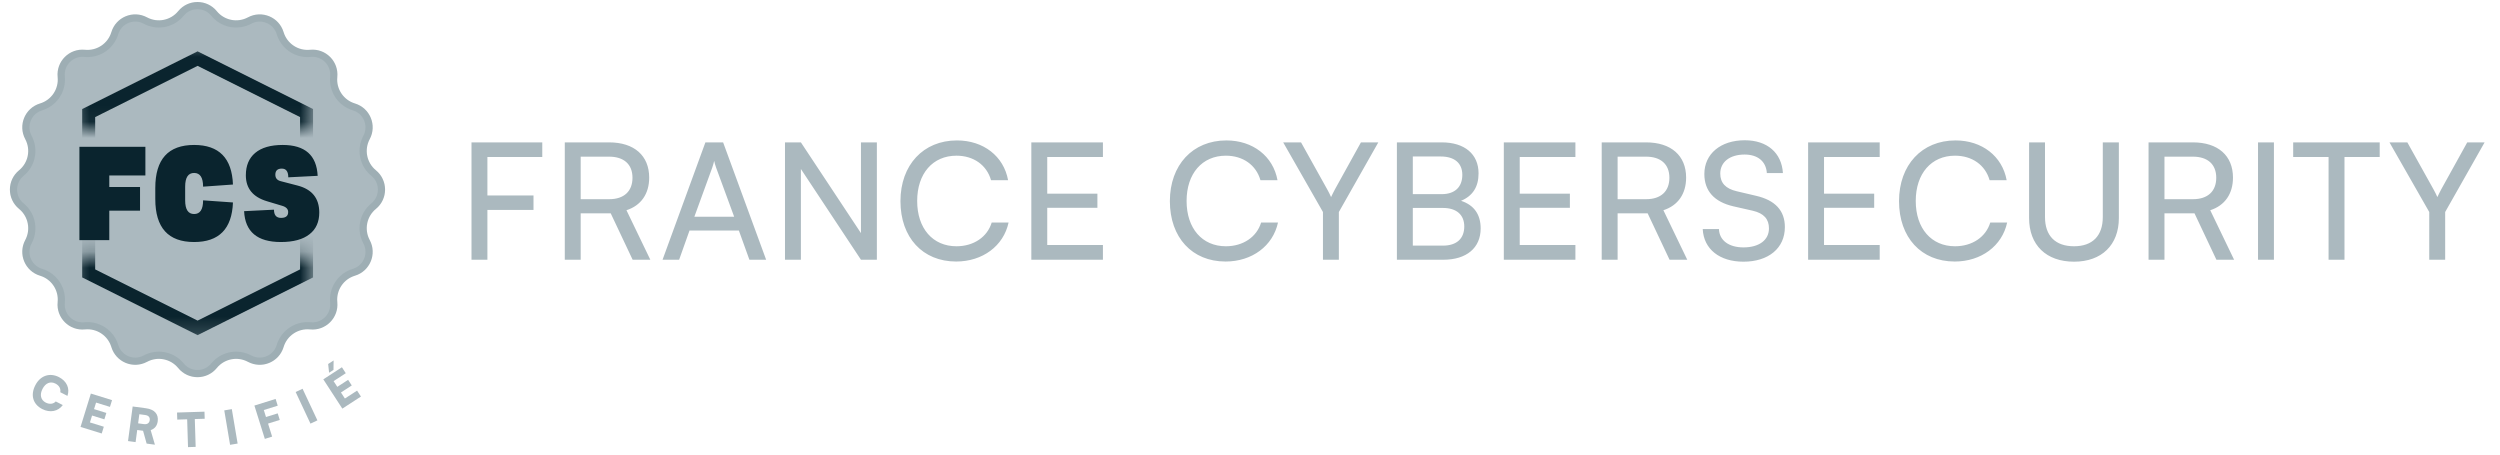 <svg width="154" height="28" viewBox="0 0 154 28" fill="none" xmlns="http://www.w3.org/2000/svg">
<path d="M10.975 0.688C11.59 -0.065 12.74 -0.065 13.355 0.688C13.82 1.257 14.624 1.417 15.272 1.069C16.128 0.609 17.19 1.049 17.47 1.98C17.682 2.684 18.364 3.139 19.096 3.066C20.062 2.968 20.875 3.781 20.778 4.748C20.705 5.48 21.16 6.161 21.864 6.373C22.794 6.654 23.235 7.716 22.775 8.572C22.427 9.22 22.587 10.024 23.156 10.489C23.909 11.104 23.909 12.254 23.156 12.869C22.587 13.334 22.427 14.138 22.775 14.786C23.235 15.642 22.794 16.704 21.864 16.984C21.16 17.196 20.705 17.878 20.778 18.61C20.875 19.576 20.062 20.39 19.096 20.292C18.364 20.219 17.682 20.674 17.47 21.378C17.19 22.309 16.128 22.749 15.272 22.289C14.624 21.941 13.82 22.101 13.355 22.67C12.74 23.423 11.59 23.423 10.975 22.67C10.51 22.101 9.706 21.941 9.058 22.289C8.202 22.749 7.14 22.309 6.859 21.378C6.647 20.674 5.966 20.219 5.234 20.292C4.267 20.39 3.454 19.576 3.551 18.61C3.625 17.878 3.17 17.196 2.466 16.984C1.535 16.704 1.095 15.642 1.555 14.786C1.903 14.138 1.743 13.334 1.174 12.869C0.421 12.254 0.421 11.104 1.174 10.489C1.743 10.024 1.903 9.22 1.555 8.572C1.095 7.716 1.535 6.654 2.466 6.373C3.17 6.161 3.625 5.48 3.551 4.748C3.454 3.781 4.267 2.968 5.234 3.066C5.966 3.139 6.647 2.684 6.859 1.98C7.14 1.049 8.202 0.609 9.058 1.069C9.706 1.417 10.51 1.257 10.975 0.688Z" fill="#ABB9BF"/>
<path d="M11.147 0.828C11.64 0.225 12.536 0.187 13.079 0.715L13.183 0.828C13.682 1.44 14.522 1.638 15.236 1.332L15.377 1.265C16.063 0.896 16.905 1.204 17.205 1.9L17.258 2.043C17.485 2.799 18.185 3.305 18.962 3.295L19.118 3.286C19.893 3.209 20.552 3.815 20.563 4.573L20.558 4.726C20.479 5.511 20.931 6.246 21.652 6.534L21.8 6.586C22.546 6.811 22.923 7.623 22.643 8.327L22.579 8.467C22.206 9.162 22.343 10.014 22.898 10.557L23.016 10.661C23.619 11.155 23.657 12.05 23.129 12.593L23.016 12.697C22.404 13.196 22.205 14.036 22.511 14.75L22.579 14.891C22.948 15.577 22.64 16.419 21.944 16.719L21.8 16.772C21.044 17 20.539 17.699 20.549 18.476L20.558 18.632C20.635 19.407 20.029 20.066 19.271 20.078L19.118 20.072C18.333 19.993 17.598 20.445 17.309 21.166L17.258 21.314C17.033 22.06 16.221 22.437 15.517 22.157L15.377 22.093C14.682 21.72 13.83 21.857 13.287 22.412L13.183 22.53C12.69 23.133 11.794 23.171 11.251 22.643L11.147 22.53C10.648 21.919 9.808 21.719 9.094 22.025L8.953 22.093C8.267 22.462 7.425 22.154 7.125 21.458L7.072 21.314C6.845 20.558 6.145 20.053 5.368 20.063L5.212 20.072C4.437 20.149 3.777 19.543 3.766 18.785L3.772 18.632C3.851 17.847 3.399 17.112 2.678 16.823L2.529 16.772C1.784 16.547 1.406 15.734 1.685 15.031L1.751 14.891C2.124 14.196 1.986 13.344 1.431 12.801L1.314 12.697C0.711 12.204 0.673 11.308 1.201 10.765L1.314 10.661C1.926 10.162 2.124 9.322 1.818 8.608L1.751 8.467C1.382 7.781 1.69 6.939 2.386 6.639L2.529 6.586C3.285 6.359 3.79 5.659 3.781 4.882L3.772 4.726C3.695 3.951 4.301 3.291 5.059 3.28L5.212 3.286C5.997 3.365 6.732 2.913 7.02 2.192L7.072 2.043C7.297 1.298 8.11 0.92 8.813 1.2L8.953 1.265C9.648 1.638 10.5 1.501 11.043 0.945L11.147 0.828Z" stroke="#033737" stroke-opacity="0.08" stroke-width="0.444"/>
<mask id="mask0_668_17979" style="mask-type:alpha" maskUnits="userSpaceOnUse" x="4" y="2" width="16" height="19">
<path d="M19.285 20.796H4.432V15.787H19.285V20.796ZM19.285 7.943H4.432V2.562H19.285V7.943Z" fill="#D9D9D9"/>
</mask>
<g mask="url(#mask0_668_17979)">
<path d="M18.884 6.965V16.842L12.172 20.197L5.463 16.842V6.965L12.172 3.61L18.884 6.965Z" stroke="#0A242E" stroke-width="0.8"/>
</g>
<path d="M6.732 12.977V14.794H4.892V9.044H8.956V10.808H6.732V11.521H8.626V12.977H6.732ZM11.958 13.184C12.326 13.184 12.51 12.903 12.51 12.341L14.35 12.471C14.289 14.097 13.491 14.909 11.958 14.909C10.363 14.909 9.566 14.028 9.566 12.264V11.574C9.566 9.811 10.363 8.929 11.958 8.929C13.491 8.929 14.289 9.742 14.35 11.367L12.51 11.498C12.51 10.935 12.326 10.654 11.958 10.654C11.59 10.654 11.406 10.935 11.406 11.498V12.341C11.406 12.903 11.59 13.184 11.958 13.184ZM17.298 14.909C15.852 14.909 15.098 14.276 15.037 13.008L16.877 12.916C16.877 13.253 17.022 13.422 17.314 13.422C17.605 13.422 17.751 13.302 17.751 13.062C17.751 12.878 17.628 12.75 17.383 12.678L16.44 12.395C15.576 12.134 15.144 11.602 15.144 10.8C15.144 10.202 15.336 9.742 15.719 9.42C16.108 9.093 16.672 8.929 17.413 8.929C18.788 8.929 19.506 9.563 19.568 10.831L17.758 10.923C17.758 10.565 17.625 10.386 17.36 10.386C17.094 10.386 16.961 10.511 16.961 10.762C16.961 10.971 17.071 11.104 17.291 11.16L18.326 11.429C19.22 11.659 19.667 12.213 19.667 13.092C19.667 13.67 19.468 14.115 19.069 14.426C18.666 14.748 18.075 14.909 17.298 14.909Z" fill="#0A242E"/>
<path d="M2.602 25.198C2.028 24.904 1.864 24.339 2.174 23.734C2.48 23.136 3.062 22.938 3.634 23.231C4.112 23.477 4.316 23.927 4.155 24.387L3.713 24.16C3.754 23.939 3.647 23.747 3.416 23.629C3.106 23.47 2.804 23.593 2.617 23.958C2.433 24.318 2.509 24.641 2.817 24.799C3.052 24.919 3.285 24.892 3.434 24.729L3.868 24.952C3.582 25.344 3.081 25.443 2.602 25.198Z" fill="#ABB9BF"/>
<path d="M6.267 26.703L4.961 26.299L5.597 24.244L6.902 24.648L6.773 25.064L5.918 24.8L5.793 25.202L6.551 25.437L6.429 25.831L5.671 25.597L5.54 26.022L6.395 26.286L6.267 26.703Z" fill="#ABB9BF"/>
<path d="M8.352 27.233L7.886 27.17L8.172 25.039L8.996 25.149C9.515 25.219 9.775 25.509 9.716 25.95C9.679 26.227 9.534 26.407 9.282 26.496L9.542 27.393L9.032 27.325L8.813 26.535L8.453 26.487L8.352 27.233ZM8.583 25.516L8.508 26.078L8.862 26.125C9.067 26.153 9.199 26.065 9.223 25.884C9.247 25.705 9.148 25.592 8.941 25.564L8.583 25.516Z" fill="#ABB9BF"/>
<path d="M10.919 25.848L10.905 25.412L12.596 25.359L12.61 25.795L12 25.814L12.053 27.528L11.582 27.543L11.529 25.829L10.919 25.848Z" fill="#ABB9BF"/>
<path d="M14.28 25.202L14.638 27.323L14.173 27.401L13.815 25.28L14.28 25.202Z" fill="#ABB9BF"/>
<path d="M17.233 25.868L16.512 26.093L16.763 26.895L16.314 27.036L15.671 24.983L16.978 24.574L17.108 24.99L16.251 25.258L16.385 25.688L17.107 25.463L17.233 25.868Z" fill="#ABB9BF"/>
<path d="M18.638 23.947L19.552 25.894L19.125 26.095L18.212 24.147L18.638 23.947Z" fill="#ABB9BF"/>
<path d="M20.55 22.204L20.543 22.784L20.272 22.96L20.214 22.422L20.55 22.204ZM22.234 24.427L21.088 25.171L19.916 23.367L21.062 22.623L21.3 22.989L20.549 23.477L20.778 23.83L21.444 23.398L21.669 23.744L21.003 24.176L21.245 24.549L21.996 24.062L22.234 24.427Z" fill="#ABB9BF"/>
<path d="M32.864 12.93H30.024V16H29.044V8.77H33.404V9.67H30.024V12.04H32.864V12.93ZM35.77 16H34.791V8.77H37.52C39.071 8.77 39.99 9.59 39.99 10.94C39.99 11.94 39.49 12.66 38.59 12.95L40.06 16H38.971L37.62 13.14H35.77V16ZM35.77 9.65V12.27H37.531C38.441 12.27 38.961 11.78 38.961 10.95C38.961 10.11 38.42 9.65 37.52 9.65H35.77ZM41.834 16H40.813L43.453 8.77H44.544L47.194 16H46.163L45.514 14.2H42.474L41.834 16ZM43.873 10.33L42.773 13.35H45.224L44.114 10.33C44.063 10.19 44.014 10.02 43.993 9.91C43.974 10.01 43.923 10.18 43.873 10.33ZM49.335 16H48.355V8.77H49.335L53.035 14.36V8.77H54.015V16H53.035L49.335 10.41V16ZM58.898 16.11C56.838 16.11 55.468 14.63 55.468 12.39C55.468 10.16 56.878 8.65 58.948 8.65C60.578 8.65 61.828 9.62 62.098 11.1H61.048C60.778 10.16 59.968 9.59 58.918 9.59C57.458 9.59 56.498 10.69 56.498 12.38C56.498 14.07 57.458 15.17 58.918 15.17C59.978 15.17 60.818 14.6 61.088 13.71H62.128C61.818 15.15 60.528 16.11 58.898 16.11ZM67.94 16H63.53V8.77H67.94V9.67H64.51V11.93H67.6V12.8H64.51V15.09H67.94V16ZM75.494 16.11C73.434 16.11 72.064 14.63 72.064 12.39C72.064 10.16 73.474 8.65 75.544 8.65C77.174 8.65 78.424 9.62 78.694 11.1H77.644C77.374 10.16 76.564 9.59 75.514 9.59C74.054 9.59 73.094 10.69 73.094 12.38C73.094 14.07 74.054 15.17 75.514 15.17C76.574 15.17 77.414 14.6 77.684 13.71H78.724C78.414 15.15 77.124 16.11 75.494 16.11ZM81.494 13.06L79.044 8.77H80.144L81.754 11.66C81.854 11.83 81.914 11.97 81.994 12.14C82.084 11.96 82.104 11.9 82.234 11.66L83.834 8.77H84.904L82.474 13.06V16H81.494V13.06ZM86.049 16V8.77H88.809C90.219 8.77 91.079 9.49 91.079 10.68C91.079 11.51 90.719 12.07 89.999 12.37C90.799 12.63 91.209 13.21 91.209 14.07C91.209 15.27 90.339 16 88.909 16H86.049ZM88.749 9.64H87.029V11.96H88.809C89.619 11.96 90.079 11.52 90.079 10.77C90.079 10.05 89.599 9.64 88.749 9.64ZM88.889 12.81H87.029V15.13H88.889C89.729 15.13 90.199 14.7 90.199 13.95C90.199 13.23 89.719 12.81 88.889 12.81ZM97.045 16H92.635V8.77H97.045V9.67H93.615V11.93H96.705V12.8H93.615V15.09H97.045V16ZM99.645 16H98.665V8.77H101.395C102.945 8.77 103.865 9.59 103.865 10.94C103.865 11.94 103.365 12.66 102.465 12.95L103.935 16H102.845L101.495 13.14H99.645V16ZM99.645 9.65V12.27H101.405C102.315 12.27 102.835 11.78 102.835 10.95C102.835 10.11 102.295 9.65 101.395 9.65H99.645ZM104.988 10.72C104.988 9.48 105.988 8.64 107.478 8.64C108.858 8.64 109.748 9.41 109.828 10.66H108.838C108.788 9.94 108.278 9.52 107.468 9.52C106.558 9.52 105.968 9.98 105.968 10.69C105.968 11.27 106.298 11.62 106.978 11.78L108.168 12.06C109.348 12.33 109.948 12.97 109.948 13.99C109.948 15.29 108.938 16.12 107.398 16.12C105.928 16.12 104.948 15.35 104.888 14.11H105.888C105.908 14.8 106.488 15.24 107.398 15.24C108.358 15.24 108.968 14.79 108.968 14.07C108.968 13.5 108.658 13.14 107.968 12.98L106.778 12.71C105.598 12.44 104.988 11.76 104.988 10.72ZM115.79 16H111.38V8.77H115.79V9.67H112.36V11.93H115.45V12.8H112.36V15.09H115.79V16ZM120.41 16.11C118.35 16.11 116.98 14.63 116.98 12.39C116.98 10.16 118.39 8.65 120.46 8.65C122.09 8.65 123.34 9.62 123.61 11.1H122.56C122.29 10.16 121.48 9.59 120.43 9.59C118.97 9.59 118.01 10.69 118.01 12.38C118.01 14.07 118.97 15.17 120.43 15.17C121.49 15.17 122.33 14.6 122.6 13.71H123.64C123.33 15.15 122.04 16.11 120.41 16.11ZM124.992 13.43V8.77H125.972V13.37C125.972 14.53 126.612 15.17 127.762 15.17C128.902 15.17 129.532 14.52 129.532 13.37V8.77H130.522V13.43C130.522 15.09 129.462 16.12 127.762 16.12C126.052 16.12 124.992 15.1 124.992 13.43ZM133.331 16H132.351V8.77H135.081C136.631 8.77 137.551 9.59 137.551 10.94C137.551 11.94 137.051 12.66 136.151 12.95L137.621 16H136.531L135.181 13.14H133.331V16ZM133.331 9.65V12.27H135.091C136.001 12.27 136.521 11.78 136.521 10.95C136.521 10.11 135.981 9.65 135.081 9.65H133.331ZM140.074 8.77V16H139.094V8.77H140.074ZM141.26 9.67V8.77H146.59V9.67H144.42V16H143.44V9.67H141.26ZM149.642 13.06L147.192 8.77H148.292L149.902 11.66C150.002 11.83 150.062 11.97 150.142 12.14C150.232 11.96 150.252 11.9 150.382 11.66L151.982 8.77H153.052L150.622 13.06V16H149.642V13.06Z" fill="#ABB9BF"/>
</svg>
